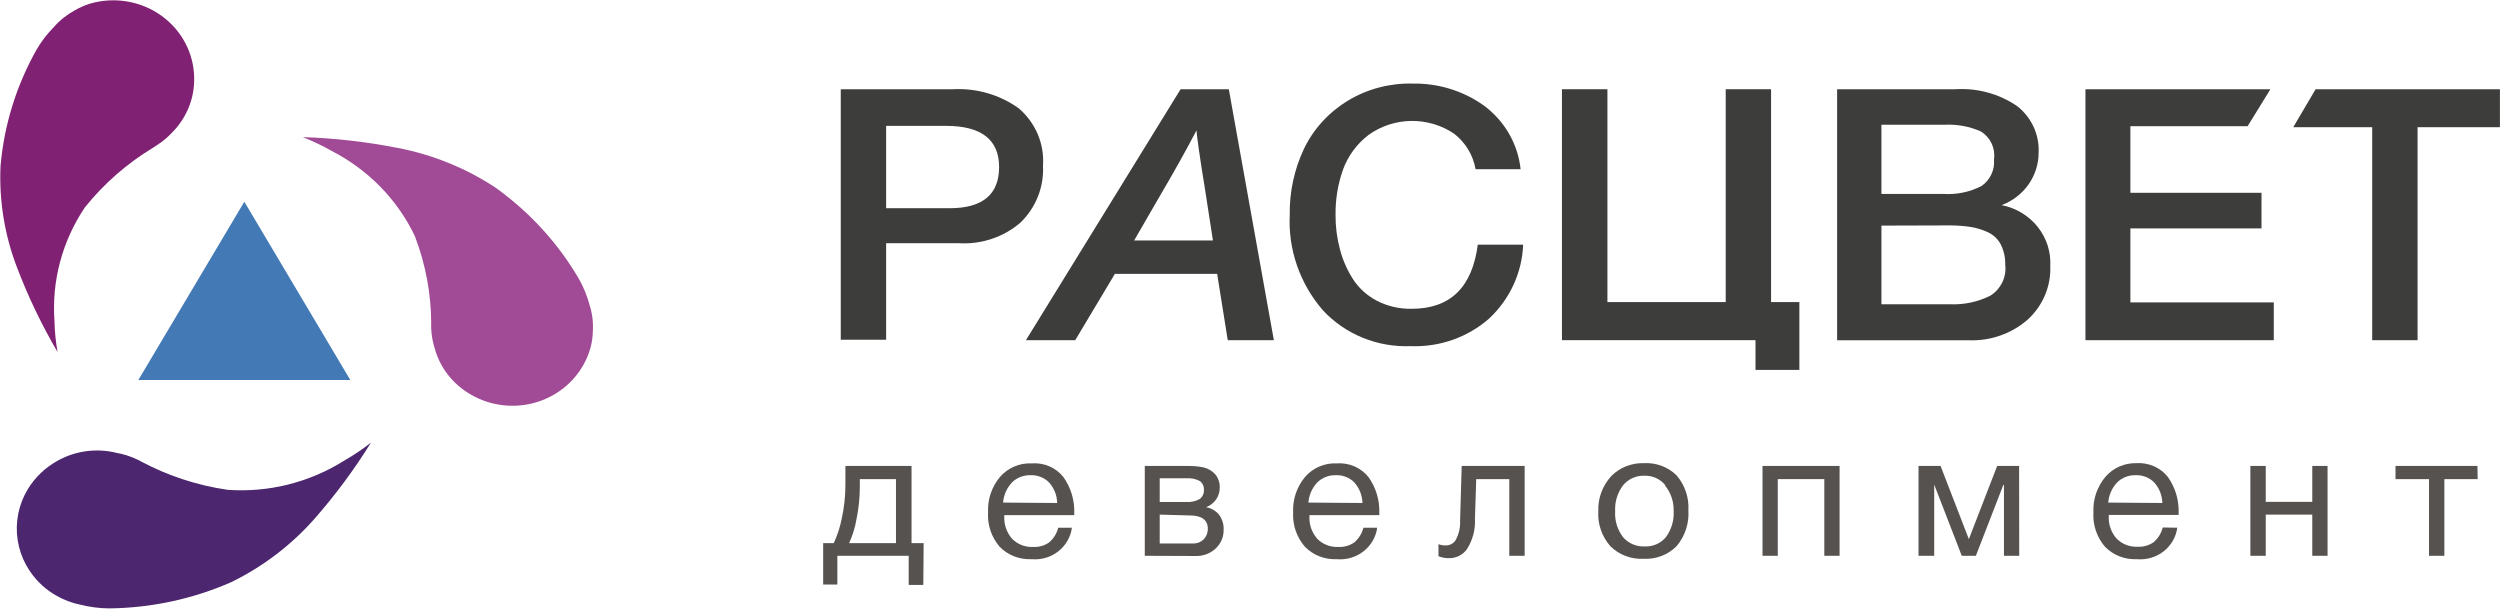 <?xml version="1.0" encoding="UTF-8"?> <svg xmlns="http://www.w3.org/2000/svg" width="160" height="39" viewBox="0 0 160 39" fill="none"> <g clip-path="url(#clip0_1695_1111)"> <path d="M37.732 19.511C37.575 18.933 37.348 18.376 37.053 17.851C35.721 15.572 33.911 13.588 31.742 12.028C29.853 10.775 27.724 9.906 25.48 9.472C23.469 9.076 21.427 8.842 19.375 8.774C20.011 9.026 20.627 9.321 21.22 9.657C23.56 10.857 25.431 12.768 26.545 15.098C27.237 16.895 27.593 18.798 27.597 20.717C27.59 20.813 27.59 20.91 27.597 21.007C27.613 21.436 27.686 21.86 27.814 22.271C28.148 23.517 28.975 24.584 30.114 25.242C30.803 25.648 31.582 25.892 32.386 25.954C33.19 26.016 33.998 25.895 34.745 25.6C35.493 25.305 36.159 24.844 36.69 24.255C37.221 23.666 37.604 22.964 37.806 22.206C37.89 21.875 37.935 21.537 37.942 21.198C37.977 20.628 37.905 20.057 37.732 19.511Z" fill="#A14B96"></path> <path d="M3.433 1.746C3.01 2.177 2.643 2.657 2.341 3.175C1.045 5.475 0.259 8.013 0.034 10.625C-0.067 12.839 0.293 15.051 1.093 17.127C1.802 18.993 2.669 20.8 3.684 22.528C3.567 21.875 3.501 21.215 3.487 20.552C3.3 17.987 3.981 15.434 5.427 13.28C6.639 11.763 8.118 10.467 9.796 9.453L10.04 9.294C10.409 9.059 10.744 8.778 11.037 8.458C11.953 7.526 12.453 6.281 12.428 4.993C12.42 4.212 12.224 3.444 11.857 2.75C11.49 2.055 10.961 1.453 10.312 0.992C9.664 0.53 8.914 0.222 8.121 0.091C7.329 -0.04 6.515 0.01 5.746 0.237C5.413 0.343 5.092 0.485 4.79 0.659C4.274 0.94 3.815 1.308 3.433 1.746Z" fill="#812173"></path> <path d="M5.17 38.706C5.764 38.855 6.374 38.932 6.988 38.937C9.689 38.908 12.355 38.333 14.816 37.251C16.853 36.25 18.666 34.866 20.148 33.18C21.481 31.659 22.683 30.036 23.743 28.325C23.21 28.745 22.646 29.126 22.054 29.465C20.926 30.179 19.684 30.707 18.378 31.026C17.135 31.331 15.85 31.439 14.572 31.349C12.616 31.065 10.727 30.445 8.996 29.517C8.912 29.465 8.823 29.421 8.731 29.386C8.329 29.197 7.902 29.061 7.463 28.984C6.181 28.665 4.822 28.847 3.677 29.491C2.893 29.927 2.238 30.554 1.778 31.309C1.188 32.288 0.959 33.433 1.129 34.555C1.299 35.677 1.858 36.709 2.714 37.481C2.973 37.714 3.257 37.92 3.562 38.094C4.057 38.387 4.601 38.595 5.17 38.706Z" fill="#4C266F"></path> <path d="M15.637 12.911L22.421 24.32H8.854L15.637 12.911Z" fill="#437AB5"></path> <path d="M53.809 5.711H60.986C62.496 5.629 63.989 6.062 65.205 6.936C65.735 7.392 66.15 7.96 66.419 8.596C66.687 9.232 66.801 9.92 66.752 10.605C66.787 11.277 66.677 11.948 66.428 12.576C66.179 13.203 65.797 13.773 65.307 14.248C64.231 15.174 62.821 15.648 61.386 15.566H56.712V21.744H53.809V5.711ZM56.712 8.056V13.326H60.782C62.885 13.326 63.943 12.443 63.943 10.691C63.943 8.939 62.804 8.056 60.552 8.056H56.712Z" fill="#3D3D3B"></path> <path d="M78.644 5.711L81.527 21.771H78.576L77.898 17.528H71.352L68.815 21.771H65.66L75.558 5.711H78.644ZM76.575 8.346C75.924 9.597 75.112 11.049 74.14 12.7L72.586 15.388H77.627L77.118 12.094C76.779 10.032 76.609 8.787 76.575 8.346Z" fill="#3D3D3B"></path> <path d="M97.482 15.658C97.413 17.445 96.635 19.137 95.311 20.381C93.94 21.589 92.135 22.225 90.284 22.153C89.231 22.195 88.18 22.011 87.208 21.614C86.236 21.216 85.366 20.615 84.661 19.854C83.187 18.148 82.431 15.965 82.544 13.741C82.521 12.297 82.827 10.867 83.44 9.551C84.051 8.267 85.037 7.184 86.275 6.437C87.513 5.69 88.95 5.312 90.407 5.349C92.047 5.319 93.651 5.814 94.972 6.758C95.629 7.246 96.175 7.858 96.579 8.558C96.983 9.258 97.234 10.031 97.319 10.829H94.436C94.282 9.937 93.797 9.131 93.073 8.563C92.264 8.014 91.298 7.726 90.312 7.74C89.326 7.755 88.369 8.07 87.578 8.642C86.83 9.218 86.266 9.988 85.95 10.862C85.624 11.789 85.464 12.762 85.475 13.741C85.468 14.485 85.562 15.227 85.753 15.947C85.928 16.622 86.21 17.267 86.587 17.858C86.962 18.439 87.485 18.916 88.107 19.241C88.796 19.6 89.57 19.779 90.352 19.762C92.812 19.762 94.221 18.393 94.579 15.658H97.482Z" fill="#3D3D3B"></path> <path d="M117.576 5.711H125.126C126.546 5.618 127.955 6.004 129.115 6.804C129.561 7.159 129.916 7.61 130.152 8.121C130.387 8.632 130.497 9.19 130.472 9.749C130.477 10.479 130.253 11.193 129.831 11.797C129.408 12.4 128.806 12.865 128.104 13.128C129.02 13.307 129.839 13.801 130.411 14.518C130.983 15.235 131.269 16.129 131.218 17.034C131.243 17.673 131.126 18.309 130.875 18.9C130.625 19.491 130.247 20.023 129.766 20.46C128.733 21.361 127.376 21.834 125.988 21.777H117.576V5.711ZM120.412 7.984V12.41H124.36C125.213 12.469 126.067 12.293 126.822 11.903C127.095 11.71 127.312 11.451 127.451 11.152C127.59 10.852 127.647 10.524 127.616 10.197C127.666 9.855 127.614 9.506 127.468 9.191C127.321 8.876 127.086 8.608 126.788 8.418C126.058 8.092 125.257 7.943 124.455 7.984H120.412ZM120.412 14.439V19.472H124.76C125.667 19.517 126.571 19.328 127.379 18.925C127.712 18.715 127.978 18.419 128.147 18.069C128.316 17.72 128.381 17.332 128.335 16.949C128.348 16.493 128.248 16.041 128.043 15.631C127.859 15.291 127.566 15.019 127.209 14.854C126.852 14.692 126.473 14.579 126.083 14.518C125.634 14.454 125.18 14.423 124.726 14.426L120.412 14.439Z" fill="#3D3D3B"></path> <path d="M112.352 23.674H115.16V19.333H113.349V5.711H110.446V19.333H102.875V5.711H99.965V21.771H112.352V23.674Z" fill="#3D3D3B"></path> <path d="M148.198 5.711L146.767 8.142H151.82V21.771H154.724V8.142H159.995V5.711H148.198Z" fill="#3D3D3B"></path> <path d="M136.345 14.617H144.736V12.338H136.345V8.076H143.848L145.306 5.711H133.469V21.771H145.523V19.353H136.345V14.617Z" fill="#3D3D3B"></path> <path d="M59.092 37.435H58.156V35.571H53.591V37.409H52.682V34.761H53.36C53.597 34.252 53.77 33.716 53.876 33.167C54.027 32.471 54.105 31.763 54.106 31.052V29.82H58.339V34.761H59.113L59.092 37.435ZM57.342 34.761V30.663H55.029V31.144C55.029 31.837 54.958 32.527 54.819 33.206C54.729 33.742 54.569 34.264 54.344 34.761H57.342Z" fill="#565250"></path> <path d="M68.602 33.773C68.524 34.369 68.21 34.913 67.727 35.289C67.243 35.666 66.628 35.844 66.011 35.788C65.633 35.804 65.255 35.742 64.904 35.604C64.553 35.467 64.237 35.258 63.976 34.991C63.451 34.376 63.186 33.589 63.236 32.791C63.196 31.968 63.468 31.159 64.003 30.518C64.251 30.232 64.563 30.005 64.916 29.855C65.269 29.706 65.653 29.637 66.038 29.656C66.427 29.627 66.818 29.694 67.174 29.851C67.529 30.007 67.839 30.248 68.073 30.551C68.541 31.223 68.778 32.02 68.752 32.831V32.969H64.274V33.035C64.246 33.559 64.422 34.075 64.77 34.477C64.943 34.655 65.154 34.795 65.388 34.886C65.623 34.977 65.874 35.017 66.126 35.004C66.49 35.023 66.849 34.921 67.144 34.715C67.433 34.466 67.636 34.137 67.727 33.773H68.602ZM67.659 32.192C67.651 31.706 67.466 31.24 67.137 30.874C66.984 30.72 66.8 30.599 66.595 30.519C66.39 30.439 66.17 30.403 65.95 30.413C65.73 30.407 65.51 30.445 65.306 30.526C65.101 30.606 64.916 30.727 64.763 30.881C64.432 31.236 64.234 31.688 64.2 32.165L67.659 32.192Z" fill="#565250"></path> <path d="M73.266 35.571V29.82H76.027C76.361 29.816 76.696 29.847 77.024 29.912C77.306 29.979 77.561 30.126 77.756 30.334C77.971 30.582 78.08 30.9 78.062 31.223C78.063 31.492 77.98 31.754 77.824 31.975C77.667 32.197 77.445 32.366 77.187 32.462C77.513 32.516 77.807 32.685 78.014 32.936C78.22 33.211 78.325 33.545 78.313 33.885C78.32 34.111 78.278 34.336 78.191 34.546C78.103 34.756 77.971 34.946 77.804 35.103C77.631 35.264 77.427 35.39 77.203 35.473C76.979 35.555 76.741 35.593 76.501 35.584L73.266 35.571ZM75.918 32.126C76.224 32.151 76.53 32.082 76.793 31.928C76.88 31.858 76.949 31.769 76.993 31.668C77.038 31.567 77.058 31.458 77.051 31.348C77.058 31.242 77.038 31.135 76.993 31.038C76.948 30.94 76.88 30.855 76.793 30.788C76.526 30.647 76.221 30.585 75.918 30.611H74.222V32.126H75.918ZM74.222 32.936V34.78H76.325C76.458 34.788 76.591 34.768 76.715 34.722C76.839 34.675 76.951 34.603 77.044 34.51C77.211 34.329 77.303 34.095 77.302 33.852C77.302 33.279 76.915 32.989 76.149 32.989L74.222 32.936Z" fill="#565250"></path> <path d="M88.14 33.773C88.061 34.369 87.746 34.911 87.263 35.287C86.78 35.663 86.166 35.843 85.549 35.788C85.171 35.805 84.793 35.743 84.442 35.605C84.091 35.468 83.774 35.258 83.514 34.991C82.984 34.377 82.715 33.591 82.761 32.791C82.72 31.968 82.993 31.159 83.528 30.518C83.775 30.232 84.088 30.005 84.441 29.855C84.794 29.706 85.178 29.637 85.563 29.656C85.952 29.629 86.342 29.697 86.697 29.853C87.052 30.01 87.362 30.25 87.598 30.551C88.066 31.223 88.303 32.02 88.276 32.831V32.969H83.806V33.035C83.773 33.56 83.951 34.076 84.301 34.477C84.474 34.655 84.685 34.795 84.92 34.886C85.154 34.977 85.406 35.017 85.658 35.004C86.021 35.022 86.379 34.92 86.675 34.715C86.964 34.466 87.168 34.137 87.259 33.773H88.14ZM87.198 32.192C87.186 31.707 87.001 31.241 86.675 30.874C86.523 30.72 86.338 30.599 86.133 30.519C85.928 30.439 85.708 30.403 85.488 30.413C85.267 30.407 85.048 30.445 84.844 30.526C84.639 30.606 84.454 30.727 84.301 30.881C83.97 31.236 83.772 31.688 83.738 32.165L87.198 32.192Z" fill="#565250"></path> <path d="M97.578 29.82V35.571H96.594V30.663H94.478L94.396 33.213C94.431 33.886 94.256 34.554 93.894 35.13C93.769 35.315 93.597 35.466 93.396 35.569C93.194 35.673 92.969 35.726 92.741 35.722C92.508 35.728 92.277 35.686 92.062 35.597V34.827C92.226 34.89 92.402 34.917 92.578 34.906C92.701 34.9 92.821 34.864 92.925 34.8C93.03 34.737 93.116 34.648 93.175 34.543C93.373 34.165 93.467 33.742 93.446 33.318L93.548 29.82H97.578Z" fill="#565250"></path> <path d="M103.112 30.479C103.381 30.204 103.706 29.987 104.068 29.843C104.429 29.698 104.817 29.63 105.208 29.642C105.596 29.62 105.985 29.679 106.348 29.815C106.711 29.952 107.039 30.162 107.311 30.433C107.84 31.059 108.106 31.857 108.057 32.666C108.111 33.489 107.845 34.303 107.311 34.945C107.041 35.221 106.712 35.437 106.348 35.578C105.984 35.719 105.593 35.782 105.201 35.762C104.806 35.784 104.412 35.724 104.043 35.585C103.674 35.446 103.341 35.233 103.064 34.958C102.518 34.337 102.241 33.534 102.291 32.718C102.259 31.898 102.553 31.096 103.112 30.479ZM106.585 31.059C106.425 30.859 106.219 30.7 105.983 30.593C105.747 30.487 105.488 30.436 105.228 30.446C104.968 30.439 104.71 30.492 104.474 30.599C104.239 30.707 104.032 30.866 103.871 31.065C103.516 31.542 103.338 32.123 103.37 32.712C103.331 33.305 103.508 33.893 103.871 34.372C104.04 34.571 104.254 34.73 104.496 34.834C104.739 34.938 105.004 34.985 105.269 34.971C105.528 34.982 105.787 34.933 106.023 34.828C106.259 34.722 106.465 34.564 106.626 34.365C106.977 33.879 107.149 33.292 107.114 32.699C107.13 32.105 106.931 31.524 106.551 31.059H106.585Z" fill="#565250"></path> <path d="M113.778 35.571H112.801V29.82H117.733V35.571H116.756V30.663H113.778V35.571Z" fill="#565250"></path> <path d="M129.23 35.571H128.253V31.039H128.212L126.455 35.571H125.553L123.789 31.013V35.571H122.785V29.82H124.196L126.007 34.504L127.819 29.82H129.223L129.23 35.571Z" fill="#565250"></path> <path d="M139.345 33.773C139.266 34.369 138.952 34.913 138.469 35.289C137.985 35.665 137.37 35.844 136.753 35.788C136.375 35.805 135.997 35.743 135.646 35.605C135.295 35.468 134.978 35.258 134.718 34.991C134.193 34.376 133.929 33.589 133.979 32.791C133.938 31.968 134.211 31.159 134.745 30.518C134.985 30.238 135.287 30.013 135.629 29.861C135.971 29.709 136.344 29.635 136.719 29.642C137.108 29.616 137.498 29.684 137.854 29.84C138.209 29.997 138.519 30.236 138.754 30.538C139.222 31.21 139.46 32.007 139.433 32.817V32.956H134.962V33.022C134.93 33.547 135.107 34.063 135.458 34.464C135.631 34.642 135.842 34.781 136.076 34.872C136.311 34.963 136.562 35.004 136.814 34.991C137.177 35.009 137.536 34.907 137.832 34.701C138.121 34.453 138.324 34.124 138.415 33.759L139.345 33.773ZM138.388 32.192C138.38 31.706 138.195 31.24 137.866 30.874C137.713 30.72 137.528 30.599 137.324 30.519C137.119 30.439 136.899 30.403 136.679 30.413C136.458 30.407 136.239 30.445 136.034 30.526C135.83 30.606 135.645 30.727 135.491 30.881C135.161 31.235 134.962 31.688 134.928 32.165L138.388 32.192Z" fill="#565250"></path> <path d="M145.008 35.571H144.024V29.82H145.008V32.119H147.986V29.82H148.963V35.571H147.986V32.936H145.008V35.571Z" fill="#565250"></path> <path d="M158.57 30.663H156.44V35.571H155.456V30.663H153.312V29.82H158.556L158.57 30.663Z" fill="#565250"></path> </g> <defs> <clipPath id="clip0_1695_1111"> <rect width="160" height="38.937" fill="white"></rect> </clipPath> </defs> </svg> 